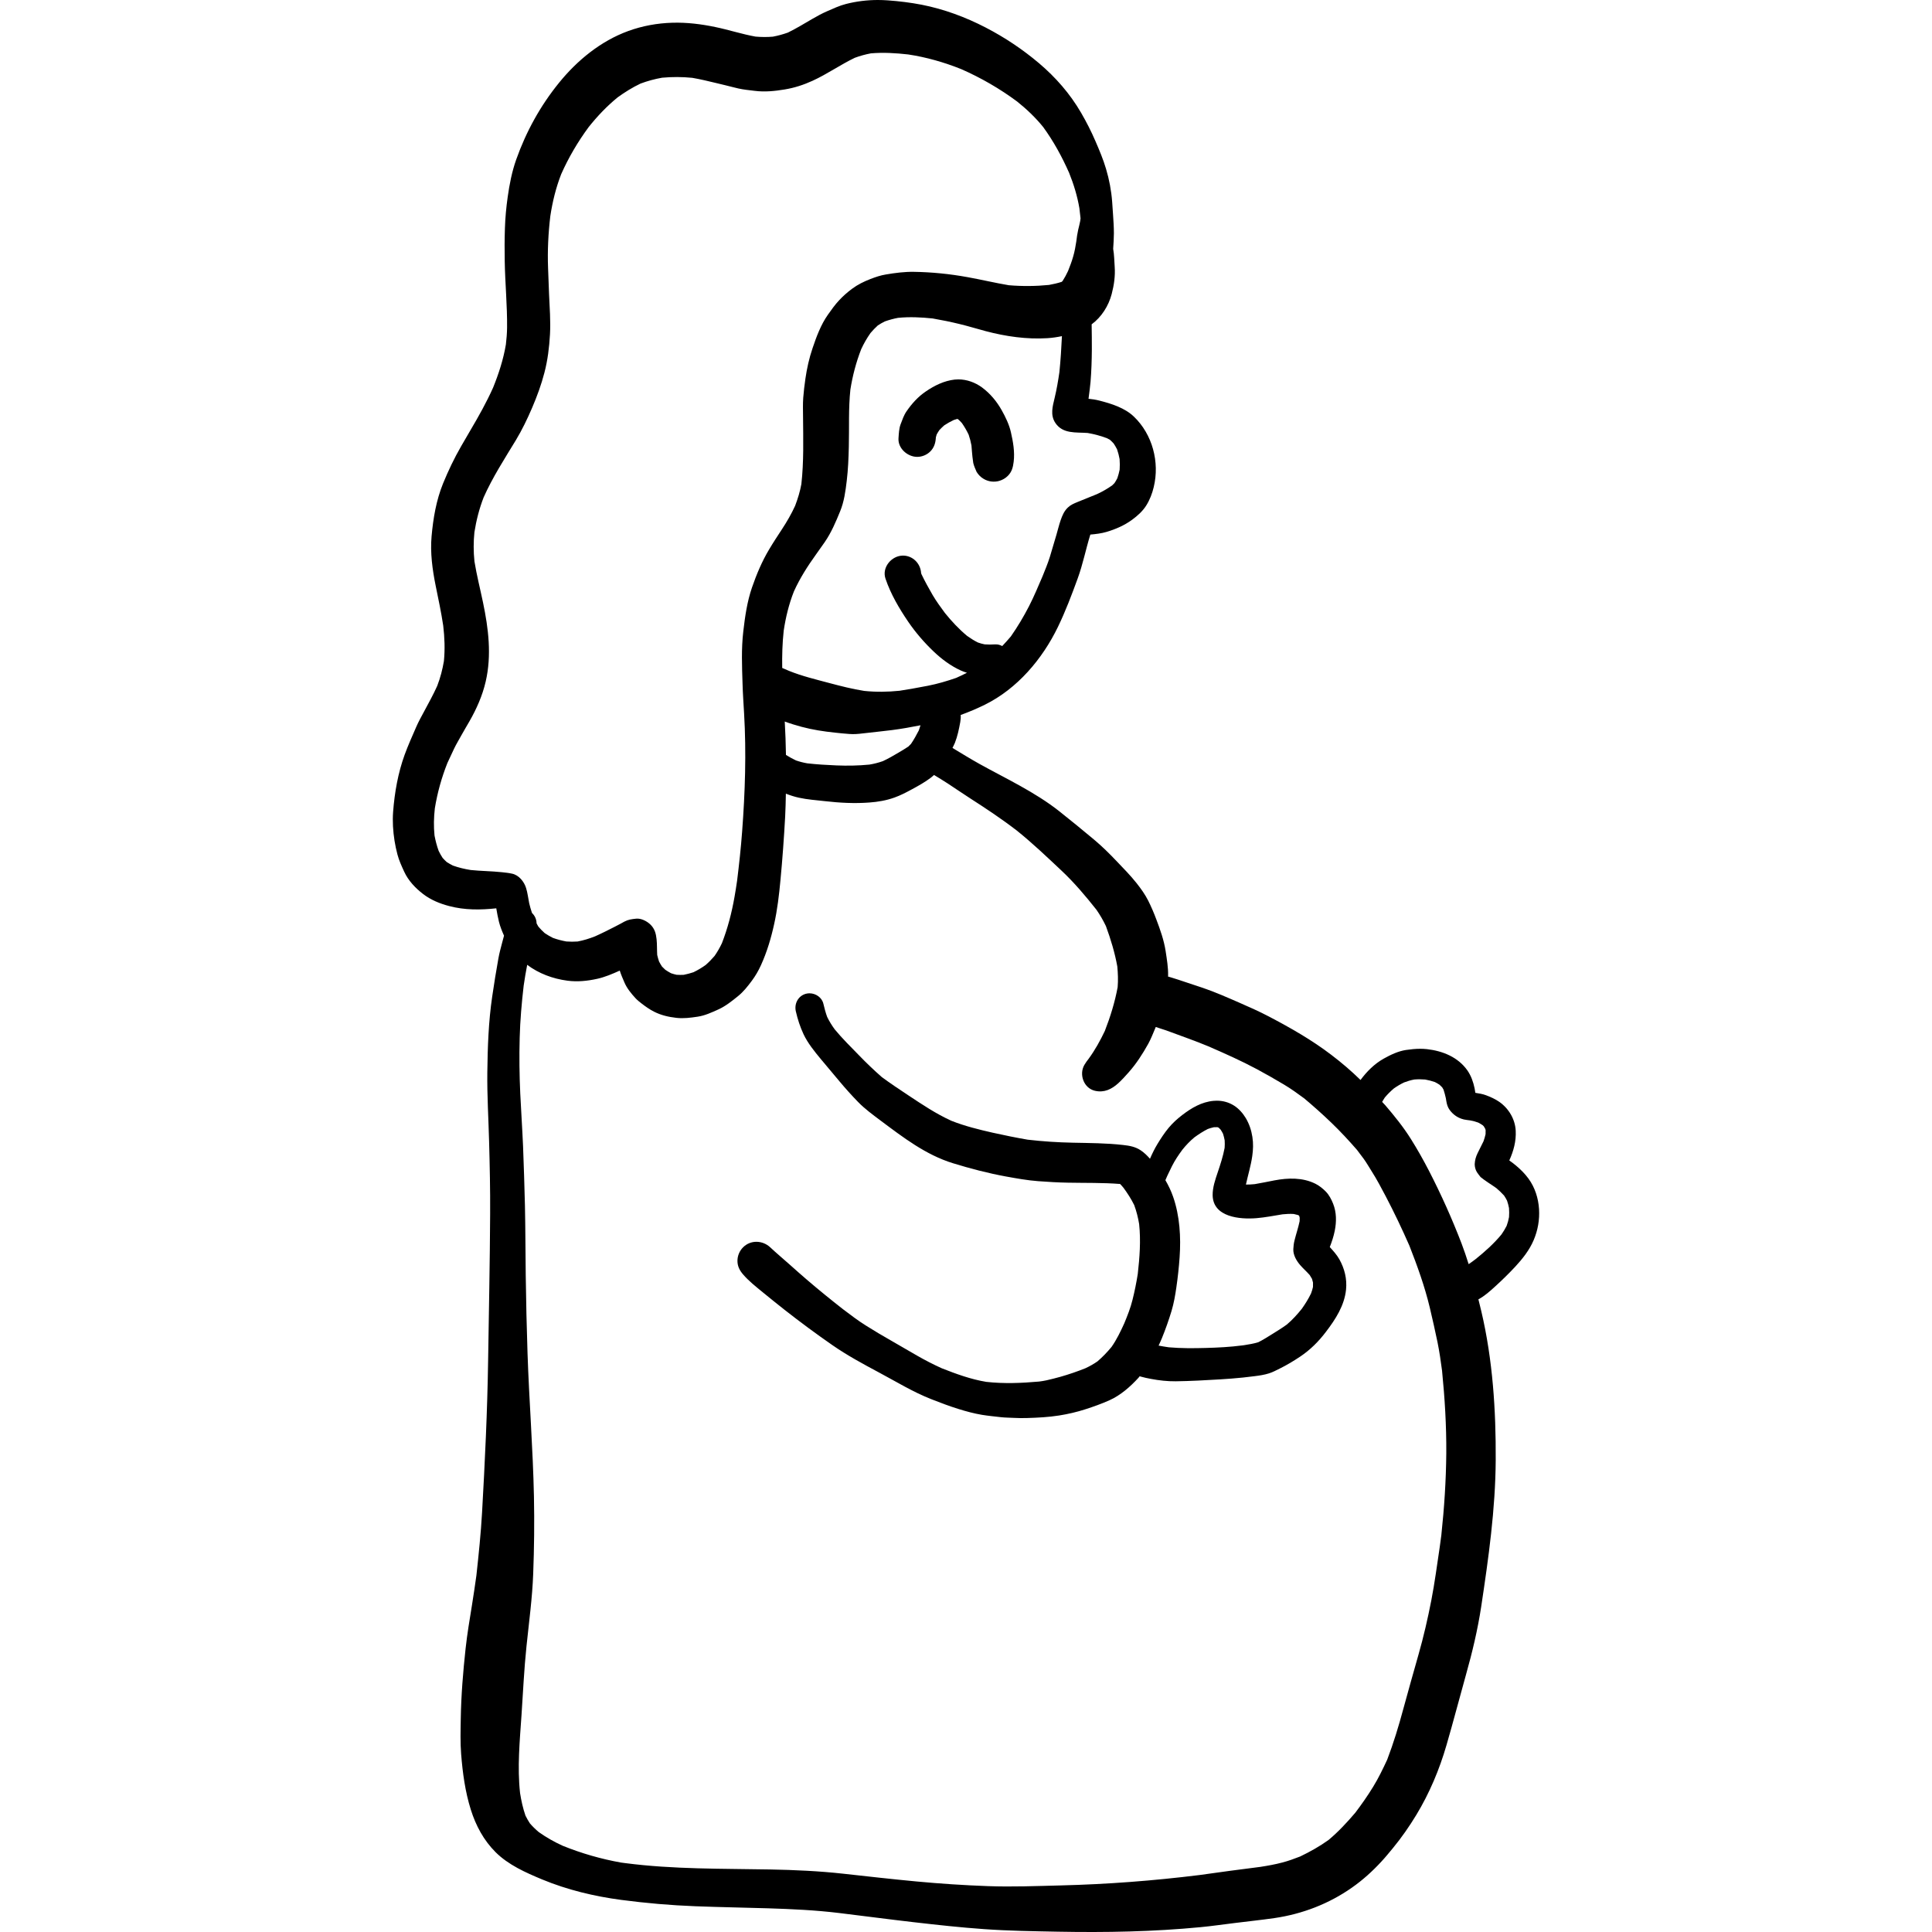 <?xml version="1.0" encoding="UTF-8"?> <!-- Generator: Adobe Illustrator 19.0.0, SVG Export Plug-In . SVG Version: 6.00 Build 0) --> <svg xmlns="http://www.w3.org/2000/svg" xmlns:xlink="http://www.w3.org/1999/xlink" version="1.1" id="Layer_1" x="0px" y="0px" viewBox="0 0 511.999 511.999" style="enable-background:new 0 0 511.999 511.999;" xml:space="preserve"> <g> <g> <path d="M267.898,114.533c-0.46-2.038-1.431-4.029-2.45-5.844c-1.306-2.326-3.059-4.427-5.198-6.008 c-1.805-1.327-4.03-2.141-6.282-2.141c-0.322,0-0.646,0.017-0.968,0.052c-2.786,0.31-5.36,1.578-7.648,3.146 c-2.089,1.419-3.668,3.183-5.099,5.247c-0.722,1.032-1.144,2.313-1.592,3.483c-0.423,1.144-0.46,2.45-0.547,3.655 c-0.2,2.687,2.401,4.95,4.95,4.95c1.306,0,2.574-0.536,3.494-1.454c0.97-0.983,1.343-2.153,1.443-3.495 c0.005-0.078,0.011-0.157,0.017-0.236c0.057-0.249,0.126-0.492,0.206-0.735c0.221-0.404,0.454-0.787,0.707-1.163 c0.423-0.453,0.852-0.873,1.307-1.272c0.808-0.537,1.639-0.998,2.518-1.414c0.31-0.11,0.616-0.206,0.93-0.29 c0.016,0.004,0.034,0.009,0.05,0.012c0.076,0.042,0.151,0.086,0.226,0.129c0.336,0.304,0.647,0.622,0.951,0.961 c0.677,0.978,1.271,1.994,1.783,3.068c0.326,0.941,0.567,1.886,0.749,2.867c0.058,0.591,0.104,1.182,0.143,1.768 c0.037,0.397,0.076,0.796,0.112,1.194c0.062,0.559,0.136,1.131,0.224,1.69c0.2,0.821,0.534,1.555,0.87,2.326 c0.472,0.796,1.107,1.43,1.903,1.89c1.219,0.722,2.698,0.908,4.055,0.536c0.895-0.249,1.679-0.698,2.337-1.357 c1.082-1.082,1.355-2.275,1.542-3.731C268.954,119.756,268.482,117.082,267.898,114.533z"></path> </g> </g> <g> <g> <path d="M354.951,333.743c-0.677-1.202-1.613-2.236-2.547-3.261c0.547-1.395,1.012-2.797,1.316-4.301 c0.485-2.401,0.485-4.899-0.435-7.2c-0.472-1.169-1.033-2.263-1.914-3.183c-0.821-0.833-1.741-1.58-2.786-2.102 c-3.383-1.679-7.225-1.567-10.845-0.883c-1.748,0.329-3.488,0.713-5.234,0.996c-0.78,0.077-1.55,0.119-2.324,0.112 c0.542-2.511,1.311-4.972,1.675-7.524c0.249-1.74,0.31-3.357,0.037-5.11c-0.274-1.767-0.833-3.446-1.753-4.987 c-0.759-1.267-1.84-2.5-3.097-3.295c-1.394-0.889-2.95-1.309-4.568-1.309c-0.286,0-0.577,0.014-0.867,0.04 c-3.172,0.285-5.845,1.877-8.319,3.768c-1.33,1.019-2.525,2.114-3.607,3.407c-1.095,1.33-2.052,2.785-2.947,4.264 c-0.761,1.25-1.394,2.565-1.98,3.906c-0.717-0.813-1.484-1.578-2.407-2.203c-1.454-0.983-2.985-1.257-4.701-1.443 c-4.415-0.51-8.904-0.51-13.332-0.609c-4.014-0.079-7.985-0.336-11.963-0.799c-3.118-0.537-6.192-1.163-9.277-1.85 c-3.716-0.843-7.42-1.755-10.966-3.163c-4.05-1.843-7.717-4.303-11.406-6.749c-2.368-1.572-4.717-3.132-6.998-4.812 c-2.109-1.841-4.114-3.766-6.06-5.783c-2.188-2.248-4.446-4.464-6.44-6.885c-0.759-1.042-1.43-2.127-1.998-3.29 c-0.413-1.14-0.725-2.306-1.001-3.492c-0.386-1.675-2.031-2.766-3.686-2.766c-0.325,0-0.648,0.042-0.965,0.129 c-2.052,0.56-3.109,2.65-2.649,4.651c0.485,2.114,1.132,4.117,2.052,6.081c1.132,2.376,2.836,4.477,4.502,6.492 c1.666,2.015,3.358,4.004,5.037,6.006c1.567,1.879,3.183,3.669,4.888,5.422c1.803,1.866,4.004,3.457,6.068,5.012 c5.932,4.427,11.878,9.005,19.064,11.23c4.614,1.419,9.315,2.65,14.065,3.52c2.823,0.51,5.696,1.032,8.569,1.244 c2.624,0.198,5.236,0.347,7.86,0.397c4.605,0.093,9.232-0.02,13.831,0.346c0.314,0.321,0.61,0.656,0.896,1.007 c1.071,1.472,2.056,2.971,2.847,4.6c0.6,1.639,1.017,3.299,1.302,5.026c0.464,4.435,0.129,8.833-0.37,13.25 c-0.372,2.3-0.82,4.559-1.394,6.838c-0.518,2.117-1.333,4.164-2.165,6.179c-0.99,2.181-2.005,4.308-3.385,6.278 c-1.144,1.379-2.371,2.67-3.732,3.834c-0.998,0.694-2.041,1.277-3.147,1.799c-2.174,0.873-4.408,1.639-6.661,2.281 c-1.231,0.348-2.45,0.647-3.694,0.934c-0.64,0.145-1.298,0.239-1.955,0.329c-4.678,0.413-9.347,0.608-14.025,0.082 c-4.072-0.673-7.942-2.093-11.772-3.596c-2.248-1.018-4.425-2.135-6.57-3.369c-2.314-1.318-4.589-2.673-6.902-3.993 c-2.238-1.267-4.427-2.574-6.604-3.942c-2.114-1.308-4.107-2.854-6.098-4.347c-3.264-2.558-6.474-5.152-9.61-7.853 c-1.529-1.307-3.034-2.65-4.539-3.993c-1.704-1.529-3.483-2.997-5.148-4.564c-2.027-1.891-5.187-2.003-7.188,0 c-0.946,0.945-1.493,2.249-1.493,3.593c0,1.43,0.584,2.537,1.493,3.593c1.529,1.778,3.42,3.257,5.223,4.738 c1.914,1.567,3.83,3.109,5.77,4.639c4.141,3.245,8.37,6.38,12.697,9.377c3.929,2.723,8.109,4.976,12.313,7.225 c4.602,2.451,9.053,5.199,13.928,7.102c2.351,0.92,4.688,1.815,7.101,2.56c2.065,0.646,4.129,1.208,6.268,1.567 c1.666,0.274,3.358,0.424,5.024,0.622c1.132,0.125,2.288,0.125,3.432,0.186c1.157,0.063,2.363,0.076,3.531,0.037 c2.848-0.087,5.647-0.224,8.47-0.672c2.351-0.373,4.676-0.908,6.939-1.642c2.176-0.696,4.29-1.454,6.381-2.387 c2.96-1.318,5.534-3.595,7.71-5.969c0.115-0.126,0.205-0.273,0.317-0.399c0.081,0.025,0.157,0.055,0.239,0.078 c0.895,0.248,1.815,0.46,2.735,0.621c2.164,0.41,4.378,0.66,6.579,0.635c3.929-0.05,7.885-0.274,11.814-0.51 c2.015-0.125,4.03-0.274,6.031-0.485c1.019-0.113,2.04-0.224,3.059-0.361c1.306-0.162,2.562-0.348,3.818-0.746 c0.982-0.311,1.915-0.808,2.836-1.268c1.866-0.92,3.669-2.003,5.398-3.159c2.687-1.79,4.937-4.041,6.877-6.615 c2.512-3.296,4.862-6.915,5.297-11.143C357.003,338.942,356.331,336.218,354.951,333.743z M296.479,313.669 c0.1,0.005,0.198,0.016,0.295,0.027c0.004,0.005,0.009,0.01,0.012,0.014C296.683,313.696,296.58,313.683,296.479,313.669z M347.953,341.058c-0.131,0.59-0.305,1.158-0.516,1.721c-0.689,1.426-1.509,2.748-2.428,4.046 c-1.215,1.512-2.496,2.93-3.989,4.196c-1.236,0.9-2.538,1.694-3.841,2.508c-1.194,0.739-2.417,1.524-3.685,2.159 c-1.25,0.402-2.529,0.593-3.839,0.801c0.386-0.05,0.771-0.099,1.145-0.149c-0.279,0.036-0.563,0.076-0.848,0.115 c-0.245,0.031-0.491,0.065-0.735,0.096c-0.083,0.014-0.169,0.025-0.253,0.036c0.034-0.005,0.067-0.01,0.1-0.016 c-0.143,0.02-0.285,0.037-0.428,0.055c0.174-0.024,0.348-0.046,0.525-0.069c0.011-0.003,0.024-0.004,0.035-0.006 c-3.221,0.424-6.466,0.585-9.713,0.672c-3.214,0.086-6.465,0.11-9.68-0.172c-0.068-0.01-0.135-0.019-0.203-0.026 c-0.853-0.126-1.709-0.259-2.558-0.428c0.285-0.646,0.6-1.283,0.865-1.938c0.97-2.388,1.815-4.776,2.562-7.239 c0.61-2.04,0.982-4.177,1.281-6.279c0.386-2.65,0.672-5.286,0.858-7.947c0.373-5.336,0.05-10.919-1.704-15.992 c-0.542-1.576-1.246-3.039-2.063-4.443c0.177-0.405,0.343-0.81,0.531-1.214c0.398-0.846,0.796-1.69,1.219-2.523 c0.776-1.541,1.746-2.972,2.76-4.347c0.965-1.199,1.993-2.28,3.182-3.267c1.135-0.823,2.3-1.583,3.549-2.213 c0.527-0.191,1.059-0.348,1.616-0.467c0.299-0.02,0.593-0.025,0.894-0.015c0.076,0.02,0.15,0.041,0.224,0.064 c0.066,0.037,0.13,0.077,0.195,0.115c0.164,0.153,0.316,0.31,0.466,0.476c0.229,0.348,0.44,0.706,0.631,1.079 c0.186,0.584,0.329,1.161,0.439,1.757c0.045,0.673,0.042,1.327-0.011,1.994c-0.413,2.217-1.111,4.354-1.831,6.49 c-0.66,1.952-1.38,4.016-1.343,6.106c0.136,5.796,7.262,6.393,11.628,6.032c2.298-0.189,4.595-0.651,6.883-1.017 c0.991-0.104,1.975-0.155,2.971-0.092c0.383,0.078,0.76,0.167,1.138,0.279c0.1,0.053,0.2,0.109,0.298,0.169 c0.056,0.182,0.105,0.365,0.15,0.548c0.003,0.313-0.003,0.619-0.021,0.926c-0.36,1.731-0.936,3.389-1.358,5.106 c-0.186,0.734-0.274,1.505-0.31,2.264c-0.076,1.578,0.846,3.133,1.84,4.277c0.792,0.911,1.699,1.701,2.496,2.608 c0.224,0.334,0.428,0.67,0.617,1.022c0.102,0.321,0.187,0.646,0.262,0.976C347.975,340.281,347.973,340.668,347.953,341.058z"></path> </g> </g> <g> <g> <path d="M329.16,356.557c-0.032,0.005-0.064,0.011-0.097,0.015c0.051-0.006,0.102-0.014,0.152-0.021 c0.184-0.025,0.367-0.051,0.552-0.074C329.568,356.503,329.364,356.529,329.16,356.557z"></path> </g> </g> <g> <g> <path d="M407.859,320.403c-0.186-2.873-1.082-5.709-2.786-8.046c-0.957-1.318-2.089-2.438-3.333-3.483 c-0.564-0.477-1.162-0.915-1.764-1.344c1.123-2.469,1.848-5.094,1.702-7.871c-0.15-3.073-1.865-5.932-4.378-7.673 c-1.094-0.759-2.263-1.267-3.507-1.741c-0.911-0.346-1.865-0.474-2.81-0.636c-0.051-0.401-0.113-0.801-0.201-1.205 c-0.348-1.667-0.92-3.308-1.903-4.727c-2.475-3.531-6.579-5.185-10.745-5.646c-0.601-0.064-1.19-0.092-1.774-0.092 c-1.251,0-2.48,0.129-3.76,0.316c-2.065,0.311-4.092,1.28-5.895,2.288c-2.474,1.393-4.481,3.405-6.153,5.664 c-2.433-2.383-5.028-4.604-7.747-6.665c-5.173-3.943-10.783-7.138-16.54-10.159c-2.562-1.344-5.223-2.526-7.872-3.681 c-3.172-1.38-6.342-2.786-9.626-3.906c-2.164-0.733-4.352-1.467-6.541-2.176c-0.585-0.198-1.182-0.373-1.779-0.559 c-0.26-0.087-0.522-0.175-0.784-0.236c-0.046-0.01-0.078-0.004-0.123-0.014c0.003-0.076,0.02-0.146,0.021-0.222 c0.05-2.19-0.336-4.403-0.66-6.567c-0.448-2.885-1.43-5.647-2.463-8.37c-0.635-1.704-1.355-3.383-2.164-5 c-0.833-1.64-1.89-3.109-3.022-4.551c-1.642-2.078-3.508-3.968-5.336-5.882c-1.891-1.99-3.83-3.905-5.932-5.672 c-3.023-2.537-6.082-5.024-9.178-7.486c-3.271-2.6-6.902-4.814-10.558-6.852c-3.533-1.978-7.151-3.794-10.695-5.769 c-2.407-1.349-4.768-2.794-7.131-4.227c0.205-0.444,0.446-0.87,0.631-1.329c0.709-1.79,1.083-3.643,1.43-5.535 c0.113-0.645,0.16-1.262,0.107-1.866c2.181-0.791,4.315-1.698,6.406-2.723c8.594-4.242,15.234-12.076,19.363-20.607 c2.015-4.155,3.657-8.506,5.235-12.836c1.388-3.793,2.161-7.788,3.358-11.646c1.458-0.13,2.91-0.299,4.327-0.715 c2.413-0.722,4.701-1.717,6.74-3.209c1.43-1.058,2.773-2.238,3.731-3.756c0.957-1.516,1.592-3.182,2.003-4.911 c1.604-6.604-0.336-13.967-5.272-18.679c-2.413-2.313-5.944-3.42-9.104-4.228c-0.962-0.252-1.933-0.391-2.909-0.49 c0.026-0.185,0.051-0.371,0.074-0.555c0.161-1.293,0.348-2.599,0.46-3.905c0.236-2.861,0.324-5.709,0.348-8.568 c0.015-2.232-0.023-4.466-0.053-6.699c2.625-1.936,4.479-4.878,5.311-8.027c0.621-2.375,0.97-4.763,0.796-7.224 c-0.118-1.572-0.12-3.195-0.403-4.753c0.092-1.369,0.181-2.73,0.191-4.114c0-1.642-0.112-3.282-0.223-4.925 c-0.076-1.144-0.15-2.289-0.237-3.445c-0.223-2.961-0.771-5.858-1.617-8.693c-0.746-2.538-1.778-4.975-2.823-7.388 c-1.107-2.574-2.387-5.074-3.793-7.499c-2.935-5.049-6.728-9.389-11.181-13.157c-4.327-3.655-9.078-6.827-14.102-9.426 c-5.336-2.763-11.057-4.888-16.95-6.045c-2.96-0.572-5.969-0.945-8.966-1.157C234.413,0.034,233.521,0,232.631,0 c-2.836,0-5.657,0.347-8.419,1.048c-1.766,0.448-3.433,1.244-5.099,1.965c-1.306,0.572-2.562,1.257-3.805,1.978 c-2.149,1.249-4.268,2.548-6.504,3.642c-1.303,0.466-2.622,0.826-3.991,1.085c-1.541,0.126-3.064,0.119-4.606-0.021 c-3.577-0.645-7.071-1.797-10.63-2.53c-3.743-0.784-7.561-1.256-11.391-1.143c-3.979,0.112-7.959,0.833-11.703,2.2 c-7.262,2.65-13.468,7.724-18.307,13.68c-4.975,6.119-8.743,12.97-11.379,20.395c-1.132,3.209-1.779,6.541-2.251,9.899 c-0.386,2.735-0.646,5.484-0.734,8.258c-0.099,2.934-0.112,5.845-0.05,8.793c0.099,5.869,0.684,11.726,0.621,17.596 c-0.021,1.478-0.141,2.965-0.314,4.438c-0.665,3.963-1.892,7.742-3.399,11.463c-1.738,3.881-3.812,7.569-5.974,11.235 c-0.833,1.418-1.654,2.848-2.487,4.278c-1.84,3.195-3.407,6.48-4.8,9.887c-1.804,4.453-2.611,9.24-3.034,14.003 c-0.386,4.34,0.224,8.806,1.083,13.058c0.715,3.521,1.472,7.043,2.005,10.593c0.37,3.12,0.485,6.237,0.187,9.365 c-0.381,2.267-0.952,4.453-1.779,6.608c-1.038,2.309-2.274,4.525-3.462,6.75c-0.733,1.357-1.504,2.737-2.114,4.154 c-1.058,2.439-2.151,4.851-3.059,7.35c-1.755,4.837-2.65,9.937-3.048,15.06c-0.198,2.587-0.025,5.173,0.373,7.724 c0.2,1.23,0.448,2.424,0.771,3.631c0.41,1.58,1.118,3.097,1.79,4.565c1.083,2.362,2.972,4.352,5,5.907 c2.04,1.567,4.44,2.551,6.915,3.197c4.148,1.094,8.318,1.052,12.486,0.599c0.202,1.198,0.415,2.382,0.708,3.566 c0.315,1.251,0.812,2.492,1.345,3.684c-0.16,0.6-0.322,1.2-0.482,1.8c-0.361,1.392-0.759,2.811-1.008,4.228 c-0.596,3.358-1.157,6.716-1.642,10.109c-0.982,6.654-1.206,13.357-1.293,20.072c-0.074,6.143,0.311,12.262,0.472,18.406 c0.174,6.355,0.311,12.71,0.274,19.064c-0.062,12.959-0.336,25.905-0.534,38.864c-0.2,13.444-0.846,26.862-1.604,40.281 c-0.317,5.592-0.896,11.162-1.504,16.729c-0.367,2.585-0.737,5.176-1.157,7.757c-0.621,3.855-1.281,7.724-1.704,11.602 c-0.672,6.18-1.182,12.374-1.281,18.592c-0.05,3.133-0.149,6.279,0.1,9.401c0.398,4.987,1.058,9.912,2.562,14.712 c1.331,4.228,3.407,8.108,6.554,11.255c3.407,3.394,7.972,5.409,12.324,7.225c6.678,2.773,13.854,4.489,21.005,5.435 c6.516,0.857,13.058,1.43,19.637,1.679c6.442,0.249,12.871,0.348,19.314,0.547c6.28,0.2,12.536,0.486,18.767,1.244 c6.604,0.796,13.194,1.679,19.798,2.438c6.18,0.709,12.361,1.394,18.567,1.829c6.53,0.472,13.083,0.559,19.636,0.685 c12.623,0.236,25.283,0.012,37.856-1.206c2.972-0.285,5.932-0.722,8.904-1.082c3.533-0.446,7.076-0.807,10.608-1.318 c7.363-1.069,14.439-3.781,20.532-8.071c2.861-2.001,5.422-4.315,7.784-6.877c1.082-1.158,2.077-2.388,3.097-3.619 c2.275-2.761,4.34-5.734,6.194-8.792c3.482-5.746,6.119-12.026,7.984-18.469c1.803-6.192,3.42-12.435,5.161-18.641 c1.679-5.968,3.11-11.951,4.042-18.082c1.939-12.872,3.768-25.792,3.843-38.827c0.074-13.182-0.784-26.526-3.805-39.397 c-0.253-1.069-0.518-2.135-0.782-3.202c1.627-0.851,3.085-2.181,4.386-3.359c1.865-1.691,3.657-3.445,5.373-5.286 c1.928-2.077,3.756-4.389,4.875-7.014C407.549,326.036,408.034,323.264,407.859,320.403z M269.748,220.324 c-0.073-0.055-0.146-0.11-0.219-0.164c-0.301-0.236-0.6-0.465-0.892-0.693C269.007,219.751,269.378,220.036,269.748,220.324z M288.237,114.742c1.771,0.307,3.504,0.769,5.185,1.417c0.25,0.124,0.493,0.258,0.73,0.401c0.347,0.309,0.671,0.626,0.985,0.975 c0.33,0.498,0.62,1.001,0.893,1.535c0.294,0.853,0.515,1.706,0.674,2.596c0.073,0.935,0.081,1.855,0.014,2.795 c-0.154,0.777-0.36,1.528-0.616,2.274c-0.229,0.448-0.476,0.874-0.754,1.292c-0.191,0.207-0.391,0.403-0.599,0.59 c-1.254,0.894-2.567,1.652-3.972,2.299c-0.536,0.226-1.073,0.449-1.608,0.677c0.41-0.175,0.821-0.347,1.231-0.522 c-1.605,0.646-3.208,1.307-4.812,1.953c-0.982,0.409-1.815,0.734-2.599,1.479c-0.994,0.956-1.468,2.101-1.915,3.383 c-0.435,1.244-0.734,2.562-1.107,3.818c-0.572,1.953-1.145,3.893-1.73,5.833c-0.551,1.768-1.266,3.482-1.96,5.202 c-1.148,2.652-2.257,5.342-3.574,7.906c-1.432,2.781-3.019,5.441-4.812,8.009c-0.729,0.879-1.512,1.717-2.291,2.556 c-0.575-0.311-1.218-0.492-1.903-0.444c-0.932,0.061-1.834,0.063-2.755-0.005c-0.61-0.123-1.19-0.283-1.774-0.489 c-1.018-0.503-1.957-1.101-2.885-1.762c-2.175-1.812-4.087-3.861-5.869-6.068c-1.14-1.551-2.278-3.091-3.256-4.761 c-1.043-1.798-2.053-3.631-2.955-5.512c-0.035-0.098-0.068-0.196-0.099-0.296c-0.149-2.546-2.203-4.636-4.805-4.636 c-2.997,0-5.646,3.096-4.639,6.093c1.38,4.092,3.632,7.922,6.056,11.479c1.939,2.835,4.253,5.508,6.728,7.859 c2.114,2.015,4.539,3.818,7.2,5.026c0.528,0.242,1.069,0.418,1.608,0.595c-0.944,0.467-1.885,0.939-2.856,1.361 c-2.453,0.843-4.918,1.577-7.466,2.076c-2.506,0.491-5.012,0.93-7.527,1.329c-3.132,0.32-6.227,0.363-9.357,0.043 c-3.128-0.485-6.242-1.288-9.282-2.094c-3.574-0.955-7.22-1.825-10.654-3.216c-0.604-0.259-1.209-0.521-1.813-0.777 c-0.051-3.296,0.034-6.59,0.396-9.875c0.536-3.579,1.376-7.033,2.702-10.398c1.577-3.488,3.602-6.664,5.835-9.773 c0.782-1.081,1.554-2.164,2.313-3.271c1.753-2.538,2.947-5.36,4.104-8.195c1.07-2.611,1.419-5.336,1.755-8.122 c0.361-2.972,0.472-5.994,0.547-8.991c0.126-5.064-0.119-10.128,0.415-15.162c0.579-3.654,1.521-7.239,2.862-10.681 c0.701-1.518,1.514-2.939,2.474-4.298c0.598-0.706,1.228-1.361,1.912-1.983c0.601-0.403,1.219-0.759,1.872-1.081 c1.141-0.403,2.294-0.719,3.487-0.946c3.08-0.309,6.13-0.16,9.192,0.16c2.403,0.417,4.776,0.9,7.148,1.481 c2.339,0.559,4.626,1.281,6.951,1.89c5.272,1.393,10.857,2.201,16.329,1.853c1.311-0.082,2.58-0.279,3.833-0.537 c-0.149,3.19-0.352,6.368-0.672,9.548c-0.332,2.28-0.715,4.548-1.256,6.797c-0.534,2.249-1.219,4.526,0.175,6.64 C281.655,115.052,285.143,114.514,288.237,114.742z M243.943,192.207c-0.143,0.446-0.272,0.896-0.437,1.338 c-0.636,1.231-1.296,2.437-2.069,3.574c-0.231,0.253-0.465,0.492-0.715,0.725c-0.834,0.567-1.707,1.075-2.574,1.591 c-1.365,0.812-2.739,1.608-4.18,2.275c-1.174,0.417-2.347,0.71-3.569,0.915c-2.903,0.286-5.817,0.334-8.731,0.217 c-2.561-0.11-5.159-0.259-7.713-0.549c-1.033-0.177-2.017-0.427-3.006-0.768c-0.921-0.429-1.794-0.929-2.662-1.463 c-0.04-2.955-0.16-5.905-0.319-8.852c1.466,0.548,2.966,1.001,4.481,1.409c2.885,0.771,5.808,1.218,8.768,1.529 c1.281,0.136,2.549,0.274,3.83,0.361c1.219,0.099,2.388,0,3.595-0.15c2.587-0.31,5.185-0.546,7.76-0.882 C238.941,193.154,241.439,192.697,243.943,192.207z M132.988,231.141c-2.744-0.291-5.514-0.296-8.253-0.58 c-1.602-0.259-3.174-0.626-4.701-1.173c-0.557-0.283-1.091-0.58-1.618-0.915c-0.398-0.355-0.768-0.729-1.122-1.128 c-0.391-0.601-0.733-1.211-1.048-1.856c-0.481-1.333-0.831-2.685-1.095-4.079c-0.248-2.414-0.185-4.785,0.088-7.2 c0.671-4.135,1.779-8.096,3.317-11.988c0.58-1.233,1.153-2.465,1.726-3.696c0.609-1.307,1.392-2.551,2.077-3.818 c0.646-1.169,1.343-2.326,2.015-3.495c1.902-3.307,3.482-6.863,4.34-10.595c1.617-6.976,0.734-14.04-0.709-20.954 c-0.758-3.637-1.679-7.241-2.273-10.904c-0.265-2.58-0.272-5.131-0.009-7.711c0.501-3.174,1.287-6.239,2.445-9.238 c2.358-5.297,5.524-10.197,8.53-15.14c1.654-2.735,3.073-5.696,4.327-8.618c1.293-3.023,2.425-6.094,3.246-9.276 c0.87-3.322,1.293-6.766,1.481-10.186c0.186-3.544-0.087-7.101-0.249-10.645c-0.099-2.3-0.174-4.615-0.26-6.928 c-0.176-4.573,0.055-9.21,0.596-13.75c0.578-3.813,1.482-7.523,2.887-11.124c1.963-4.422,4.414-8.579,7.279-12.471 c2.291-2.877,4.816-5.529,7.663-7.861c1.923-1.39,3.916-2.63,6.058-3.654c1.87-0.699,3.776-1.218,5.735-1.561 c2.677-0.248,5.323-0.234,7.99,0.03c2.148,0.37,4.258,0.875,6.376,1.391c0.771,0.186,1.543,0.373,2.325,0.559 c1.157,0.274,2.3,0.596,3.469,0.858c1.454,0.336,2.947,0.46,4.427,0.646c2.624,0.336,5.298,0.062,7.897-0.373 c2.586-0.423,5.024-1.219,7.412-2.313c3.864-1.768,7.338-4.238,11.172-6.078c1.391-0.512,2.802-0.904,4.263-1.177 c3.29-0.284,6.606-0.079,9.879,0.29c4.843,0.729,9.503,2.07,14.057,3.886c5.255,2.311,10.231,5.182,14.837,8.602 c2.527,2.024,4.845,4.228,6.885,6.744c2.751,3.773,4.991,7.884,6.88,12.153c1.223,3.045,2.171,6.13,2.719,9.375 c0.102,0.894,0.203,1.787,0.305,2.681c-0.03,0.234-0.061,0.471-0.091,0.706c-0.138,0.774-0.352,1.533-0.531,2.293 c-0.233,1.024-0.376,2.067-0.501,3.105c-0.198,1.33-0.445,2.678-0.817,3.958c-0.37,1.323-0.862,2.615-1.374,3.891 c-0.423,0.915-0.895,1.787-1.437,2.631c-0.071,0.073-0.143,0.144-0.215,0.214c-0.02,0.012-0.041,0.024-0.061,0.034 c-1.092,0.351-2.203,0.594-3.337,0.806c-3.526,0.35-7.12,0.378-10.645,0.078c-3.66-0.614-7.28-1.488-10.939-2.144 c-4.725-0.858-9.452-1.33-14.252-1.406c-2.463-0.036-4.938,0.285-7.375,0.698c-1.405,0.223-2.748,0.683-4.079,1.193 c-1.766,0.684-3.395,1.48-4.913,2.611c-1.231,0.92-2.325,1.879-3.37,2.997c-1.132,1.194-2.089,2.551-3.034,3.893 c-1.854,2.636-3.034,5.833-4.055,8.866c-0.895,2.625-1.493,5.336-1.891,8.085c-0.248,1.667-0.435,3.345-0.572,5.026 c-0.125,1.667-0.062,3.344-0.051,5.011c0.048,5.948,0.218,11.953-0.443,17.873c-0.363,1.983-0.935,3.853-1.654,5.745 c-0.989,2.159-2.162,4.191-3.474,6.192c-1.157,1.767-2.325,3.533-3.407,5.36c-1.89,3.146-3.345,6.616-4.539,10.073 c-1.293,3.743-1.865,7.735-2.314,11.652c-0.547,4.626-0.348,9.265-0.198,13.904c0.074,2.624,0.26,5.247,0.41,7.872 c0.61,10.434,0.262,20.868-0.522,31.289c-0.321,4.352-0.801,8.691-1.332,13.018c-0.213,1.426-0.427,2.858-0.683,4.28 c-0.739,4.21-1.798,8.3-3.34,12.281c-0.559,1.18-1.199,2.296-1.948,3.376c-0.734,0.86-1.514,1.657-2.366,2.403 c-1.027,0.732-2.093,1.369-3.225,1.914c-0.858,0.284-1.711,0.515-2.587,0.688c-0.631,0.032-1.25,0.029-1.877-0.01 c-0.502-0.109-0.989-0.243-1.473-0.407c-0.531-0.284-1.037-0.586-1.531-0.924c-0.304-0.273-0.59-0.553-0.869-0.848 c-0.288-0.436-0.546-0.882-0.789-1.349c-0.19-0.565-0.347-1.136-0.484-1.722c-0.086-1.395-0.017-2.79-0.169-4.185 c-0.161-1.492-0.485-2.735-1.592-3.843c-0.932-0.92-2.487-1.741-3.843-1.592c-1.182,0.125-2.04,0.224-3.109,0.784 c-0.324,0.175-0.646,0.348-0.97,0.536c-0.522,0.285-1.058,0.572-1.592,0.833c-1.717,0.875-3.446,1.75-5.21,2.534 c-1.513,0.593-3.014,1.065-4.614,1.363c-1.002,0.069-1.978,0.068-2.98-0.009c-1.216-0.221-2.396-0.527-3.559-0.952 c-0.753-0.376-1.469-0.786-2.164-1.257c-0.606-0.534-1.157-1.102-1.678-1.717c-0.185-0.284-0.32-0.589-0.487-0.879 c-0.022-1.053-0.453-2.032-1.211-2.742c-0.269-0.853-0.551-1.698-0.744-2.585c-0.285-1.355-0.41-2.723-0.833-4.055 c-0.522-1.679-1.89-3.395-3.694-3.781C134.817,231.329,133.897,231.243,132.988,231.141z M382.028,406.382 c-0.159,1.189-0.32,2.381-0.48,3.57c-0.71,4.724-1.329,9.492-2.239,14.178c-0.945,4.849-2.04,9.613-3.395,14.364 c-1.355,4.787-2.712,9.564-4.016,14.365c-1.23,4.569-2.589,9.053-4.28,13.48c-1.153,2.472-2.329,4.925-3.766,7.251 c-1.448,2.36-3.017,4.59-4.675,6.788c-2.205,2.582-4.463,5.027-7.076,7.215c-2.386,1.715-4.887,3.116-7.534,4.389 c-1.544,0.601-3.087,1.171-4.706,1.592c-1.939,0.517-3.887,0.863-5.859,1.168c-5.365,0.663-10.721,1.402-16.086,2.156 c-12.185,1.514-24.463,2.453-36.73,2.756c-6.454,0.162-12.934,0.424-19.388,0.186c-6.305-0.223-12.598-0.646-18.878-1.23 c-6.505-0.61-12.996-1.344-19.487-2.065c-6.43-0.708-12.872-0.996-19.338-1.12c-12.81-0.236-25.644-0.025-38.378-1.679 c-0.382-0.053-0.768-0.104-1.153-0.152c-5.306-0.95-10.443-2.429-15.444-4.45c-2.238-1.014-4.354-2.221-6.355-3.634 c-0.843-0.713-1.616-1.469-2.337-2.3c-0.433-0.666-0.817-1.342-1.169-2.051c-0.676-1.952-1.112-3.944-1.433-5.974 c-0.758-6.871-0.084-13.782,0.382-20.674c0.41-6.081,0.684-12.175,1.318-18.231c0.66-6.392,1.543-12.796,1.779-19.227 c0.26-6.802,0.336-13.606,0.198-20.421c-0.26-12.71-1.281-25.394-1.704-38.104c-0.223-6.827-0.386-13.667-0.472-20.508 c-0.087-6.169-0.076-12.336-0.211-18.505c-0.136-5.236-0.286-10.459-0.497-15.694c-0.2-4.688-0.522-9.378-0.746-14.078 c-0.223-4.887-0.285-9.788-0.149-14.687c0.119-4.647,0.522-9.239,1.058-13.86c0.281-1.838,0.563-3.678,0.93-5.503 c3.074,2.301,6.755,3.69,10.681,4.203c2.636,0.347,5.272,0.076,7.872-0.497c2.046-0.453,4.046-1.303,5.98-2.18 c0.332,1.073,0.792,2.102,1.233,3.137c0.672,1.578,1.815,2.96,2.972,4.216c0.472,0.508,1.032,0.945,1.578,1.368 c1.082,0.833,2.114,1.567,3.321,2.177c1.879,0.945,3.83,1.392,5.907,1.628c1.914,0.211,3.719-0.025,5.622-0.311 c1.939-0.285,3.743-1.132,5.509-1.928c1.914-0.87,3.582-2.213,5.198-3.519c1.419-1.144,2.574-2.611,3.657-4.067 c0.97-1.306,1.753-2.661,2.425-4.141c1.592-3.507,2.675-7.151,3.494-10.894c0.846-3.805,1.306-7.747,1.667-11.628 c0.534-5.596,0.932-11.18,1.244-16.788c0.109-2.042,0.153-4.092,0.19-6.139c1.115,0.434,2.254,0.81,3.436,1.068 c2.263,0.497,4.626,0.658,6.926,0.92c3.917,0.448,7.809,0.658,11.752,0.361c2.275-0.162,4.515-0.547,6.665-1.318 c1.642-0.585,3.172-1.394,4.688-2.215c1.654-0.895,3.345-1.84,4.838-2.96c0.341-0.25,0.648-0.531,0.962-0.805 c1.219,0.744,2.446,1.478,3.634,2.257c2.003,1.307,3.967,2.673,5.969,3.954c4.241,2.72,8.409,5.492,12.398,8.572 c4.084,3.285,7.889,6.913,11.703,10.492c3.405,3.189,6.434,6.774,9.327,10.431c0.971,1.394,1.788,2.816,2.515,4.334 c1.288,3.514,2.363,7.047,3.024,10.721c0.166,1.83,0.241,3.629,0.088,5.466c-0.727,3.955-1.938,7.858-3.396,11.603 c-1.215,2.554-2.593,5.049-4.263,7.339c-0.419,0.534-0.816,1.075-1.163,1.666c-1.468,2.525-0.161,6.169,2.797,6.852 c2.45,0.572,4.415-0.398,6.194-2.003c0.957-0.882,1.829-1.84,2.687-2.811c2.077-2.325,3.743-4.925,5.261-7.648 c0.697-1.281,1.244-2.673,1.803-4.004c0.062-0.145,0.118-0.291,0.18-0.438c0.321,0.112,0.639,0.224,0.98,0.325 c1.033,0.299,2.04,0.684,3.048,1.045c3.295,1.209,6.589,2.388,9.824,3.72c4.411,1.914,8.781,3.857,13.021,6.129 c2.401,1.293,4.75,2.636,7.089,4.03c1.883,1.121,3.65,2.397,5.407,3.694c2.463,2.079,4.859,4.205,7.178,6.442 c2.379,2.285,4.6,4.683,6.77,7.174c0.595,0.792,1.194,1.583,1.786,2.376c0.759,1.033,1.392,2.176,2.077,3.246 c1.369,2.139,2.562,4.415,3.743,6.652c2.259,4.305,4.332,8.67,6.285,13.108c2.096,5.35,4.062,10.8,5.405,16.403 c0.722,3.059,1.419,6.119,2.052,9.191c0.524,2.553,0.879,5.132,1.226,7.708c-0.006-0.045-0.012-0.089-0.02-0.134 c0.722,7.275,1.168,14.526,1.118,21.838c-0.062,7.25-0.534,14.45-1.306,21.664C381.991,406.647,382.01,406.516,382.028,406.382z M399.905,322.551c-0.146,0.792-0.353,1.555-0.63,2.308c-0.396,0.797-0.856,1.539-1.36,2.269 c-2.015,2.449-4.409,4.582-6.874,6.561c-0.56,0.428-1.128,0.848-1.71,1.24c-0.041,0.027-0.083,0.05-0.125,0.078 c-0.582-1.845-1.194-3.681-1.886-5.493c-2.525-6.566-5.398-12.971-8.619-19.227c-1.493-2.884-3.071-5.696-4.8-8.444 c-1.99-3.172-4.352-6.094-6.79-8.943c-0.263-0.305-0.557-0.584-0.827-0.884c0.243-0.392,0.455-0.805,0.723-1.185 c0.734-0.87,1.523-1.65,2.389-2.386c0.861-0.606,1.75-1.132,2.704-1.59c0.888-0.337,1.776-0.598,2.708-0.777 c0.967-0.081,1.919-0.073,2.889,0.009c0.878,0.161,1.722,0.379,2.563,0.667c0.43,0.215,0.836,0.451,1.235,0.717 c0.25,0.226,0.484,0.453,0.712,0.699c0.126,0.2,0.241,0.399,0.35,0.606c0.252,0.738,0.425,1.494,0.606,2.25 c0.05,0.249,0.074,0.511,0.124,0.759c0.15,0.87,0.361,1.654,0.908,2.387c0.957,1.281,2.201,2.128,3.768,2.501 c0.536,0.125,1.12,0.161,1.667,0.248c0.732,0.126,1.432,0.319,2.115,0.572c0.422,0.216,0.813,0.45,1.199,0.714 c0.095,0.089,0.187,0.183,0.278,0.281c0.139,0.217,0.265,0.435,0.384,0.663c0.036,0.117,0.069,0.232,0.099,0.348 c0.012,0.361,0.007,0.709-0.014,1.07c-0.139,0.634-0.324,1.25-0.542,1.869c-0.502,1.07-1.07,2.105-1.578,3.177 c-0.472,0.994-0.709,1.815-0.759,2.921c0.012,0.746,0.2,1.442,0.572,2.077c0.311,0.448,0.635,0.896,0.982,1.318 c1.322,1.084,2.79,1.937,4.175,2.923c0.73,0.62,1.414,1.273,2.06,1.986c0.291,0.432,0.546,0.872,0.781,1.339 c0.226,0.648,0.392,1.299,0.521,1.971C399.964,320.96,399.965,321.747,399.905,322.551z"></path> </g> </g> <g> </g> <g> </g> <g> </g> <g> </g> <g> </g> <g> </g> <g> </g> <g> </g> <g> </g> <g> </g> <g> </g> <g> </g> <g> </g> <g> </g> <g> </g> </svg> 